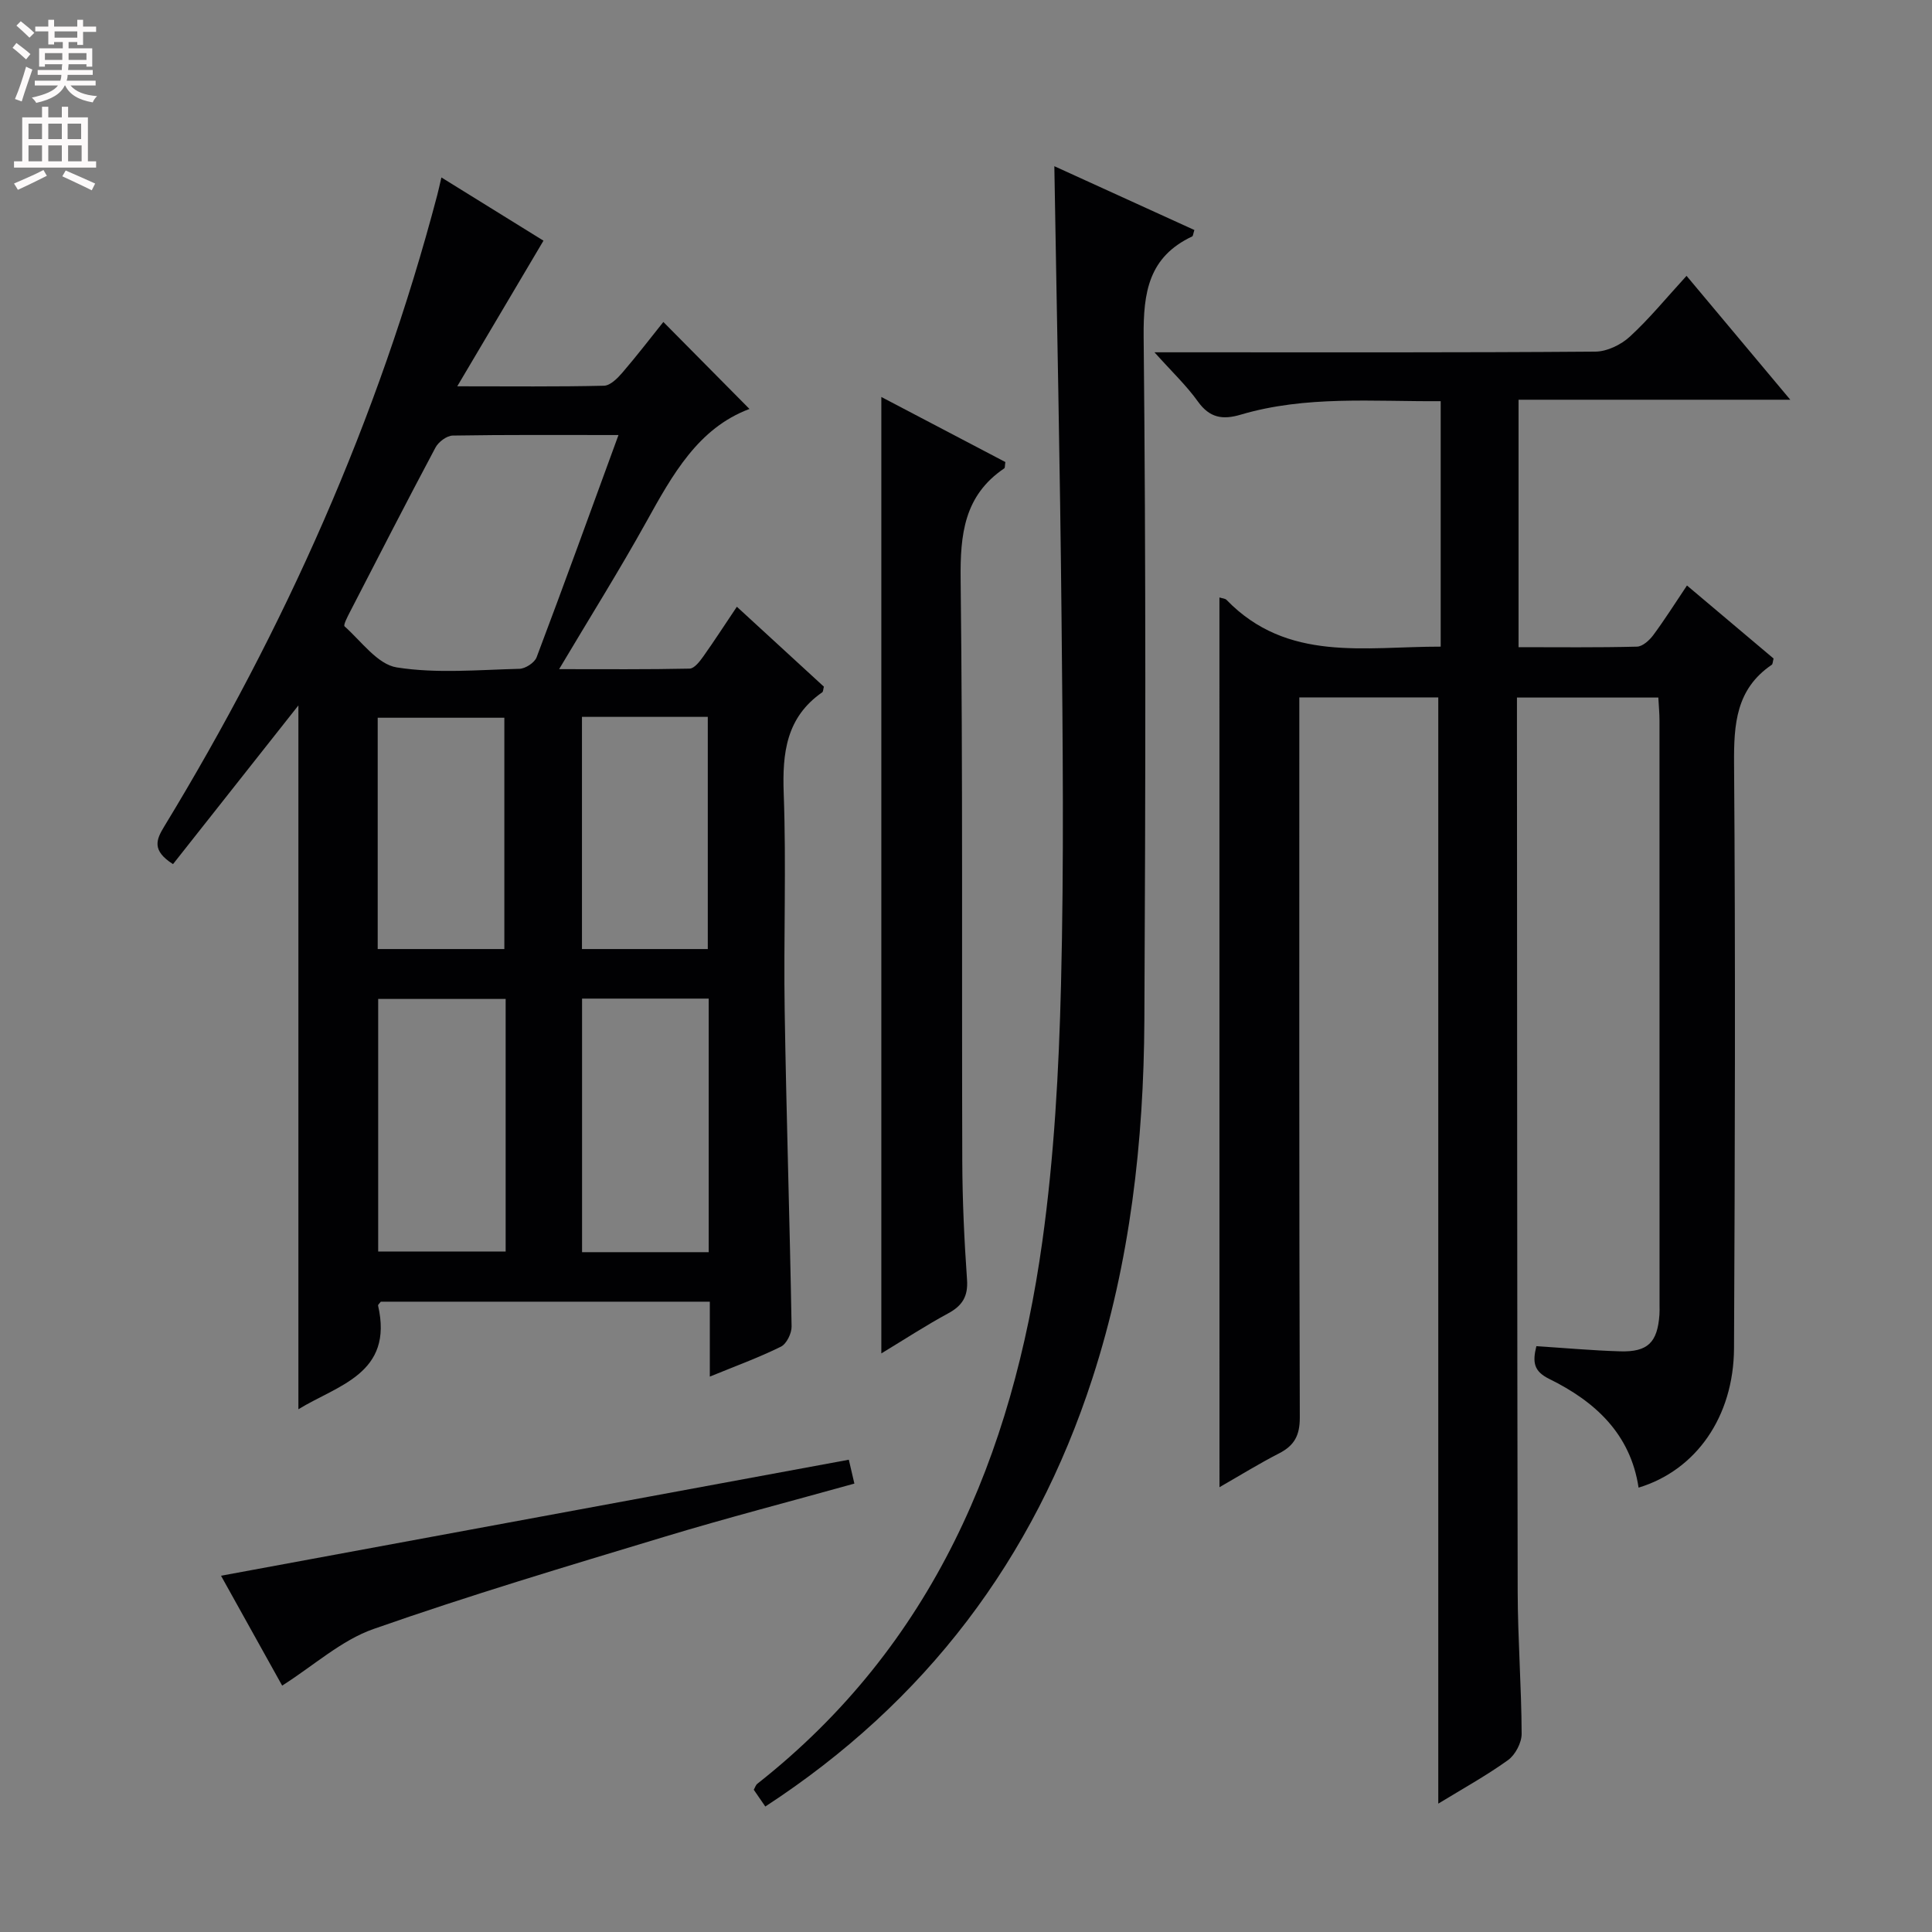 <svg enable-background="new 0 0 400 400" viewBox="0 0 400 400" xmlns="http://www.w3.org/2000/svg"><rect x="0" y="0" width="400" height="400" fill="#808080" stroke="none"/><g fill="#010103"><path d="m252.47 123.7c.59.19 1.18.2 1.47.5 12.58 12.98 28.63 9.65 44.34 9.68 0-17 0-33.74 0-50.82-14.07.1-27.91-1.2-41.4 2.79-3.74 1.11-6.43.68-8.86-2.71-2.38-3.33-5.41-6.19-9-10.2h6.3c28.33 0 56.67.08 85-.14 2.42-.02 5.31-1.43 7.13-3.11 4.02-3.69 7.51-7.97 11.73-12.58 7.06 8.43 13.93 16.63 21.48 25.65-19.27 0-37.6 0-56.26 0v51.23c8.28 0 16.41.1 24.52-.11 1.16-.03 2.56-1.3 3.36-2.37 2.36-3.18 4.48-6.55 6.99-10.29 6.22 5.25 12.13 10.23 17.93 15.12-.18.68-.17 1.15-.37 1.29-7.41 5.03-7.87 12.29-7.81 20.5.3 40.33.18 80.66-.01 120.99-.07 14.22-7.88 25.28-19.76 28.88-1.68-11.15-9.02-17.85-18.48-22.5-3.21-1.58-3.52-3.42-2.68-6.79 5.82.37 11.57.9 17.34 1.07 5.74.17 7.73-1.85 8.14-7.59.05-.66.02-1.33.02-2 0-40.33 0-80.67-.01-121 0-1.47-.14-2.95-.24-4.77-9.62 0-19.03 0-29.27 0v5.1c.04 60 .03 120 .15 180 .02 9.81.78 19.62.82 29.44.01 1.85-1.31 4.36-2.82 5.45-4.56 3.27-9.51 6-14.44 9.01 0-76.46 0-152.58 0-229.03-9.1 0-18.52 0-28.77 0v5.59c0 47.83-.05 95.67.1 143.5.01 3.69-1.12 5.8-4.28 7.42-4.12 2.11-8.06 4.55-12.35 7.01-.01-61.51-.01-122.66-.01-184.21z"/><path d="m152.56 125.62c6.16 5.66 12.14 11.14 18.02 16.55-.16.57-.14 1.02-.34 1.16-7.46 5.19-8.29 12.55-7.98 20.98.55 14.97-.04 29.98.2 44.97.35 21.78 1.05 43.56 1.43 65.34.03 1.43-1.04 3.62-2.22 4.2-4.58 2.26-9.41 4.02-14.71 6.19 0-5.39 0-10.29 0-15.51-23.02 0-45.58 0-68.12 0-.22.31-.61.62-.56.82 3.23 14.1-8.33 16.44-16.5 21.45 0-48.88 0-97.53 0-145.72-8.44 10.68-17.24 21.83-25.96 32.86-4.44-2.83-3.48-5.06-1.83-7.78 24.91-40.95 44.32-84.3 56.54-130.75.25-.96.46-1.93.86-3.64 7.46 4.62 14.69 9.1 21.13 13.09-5.82 9.84-11.52 19.45-17.85 30.15 11.2 0 20.79.11 30.38-.12 1.3-.03 2.8-1.54 3.8-2.7 3.01-3.5 5.83-7.18 8.49-10.5 6.2 6.26 12.12 12.24 17.83 18.01-10.61 3.96-15.94 13.61-21.36 23.38-5.56 10.01-11.65 19.73-18.05 30.49 9.53 0 18.28.08 27.02-.11.97-.02 2.08-1.47 2.81-2.49 2.32-3.27 4.48-6.62 6.97-10.32zm-24.51-35.55c-12.04 0-23.18-.08-34.32.11-1.23.02-2.95 1.31-3.57 2.48-6 11.27-11.83 22.64-17.68 33.99-.51.99-1.44 2.76-1.14 3.03 3.47 3.09 6.83 7.87 10.8 8.5 8.28 1.31 16.92.5 25.4.29 1.24-.03 3.14-1.27 3.56-2.39 5.68-15.03 11.14-30.13 16.95-46.01zm-23.36 116.75c-8.88 0-17.59 0-26.39 0v52.29h26.39c0-17.45 0-34.43 0-52.29zm15.82-.07v52.5h26.22c0-17.62 0-34.89 0-52.5-8.77 0-17.34 0-26.22 0zm-42.31-10.26h26.22c0-16.21 0-32.09 0-47.89-8.98 0-17.54 0-26.22 0zm42.29-48.07v48.07h26.05c0-16.21 0-32.08 0-48.07-8.82 0-17.25 0-26.05 0z"/><path d="m218.29 34.41c9.18 4.18 19.1 8.7 28.99 13.21-.25.77-.26 1.24-.45 1.33-8.99 4.24-10.14 11.53-10.05 20.79.48 47.15.39 94.3.15 141.46-.13 25.18-2.94 50.05-10.76 74.17-12.15 37.46-34.56 67.03-67.72 88.65-.85-1.24-1.6-2.33-2.39-3.47.26-.45.4-.98.75-1.25 36.37-28.63 52.81-67.92 58.99-112.25 2.45-17.56 3.43-35.4 3.87-53.15.63-25.31.36-50.65.11-75.97-.3-31.08-.97-62.16-1.49-93.52z"/><path d="m182.47 280.21c0-66.28 0-131.96 0-198.02 8.55 4.49 17.17 9.01 25.68 13.47-.12.74-.06 1.2-.23 1.31-8.31 5.62-9.14 13.67-9.03 23.02.47 40.16.21 80.33.34 120.49.03 8.15.41 16.3.98 24.43.25 3.5-.96 5.42-3.94 7.03-4.64 2.51-9.05 5.4-13.8 8.27z"/><path d="m45.76 326.24c43.45-8.03 86.58-16 129.98-24.02.34 1.45.7 2.99 1.15 4.94-13.26 3.7-26.4 7.1-39.38 11.03-20.15 6.09-40.34 12.11-60.19 19.08-6.64 2.33-12.28 7.51-18.9 11.72-3.92-7.04-8.44-15.16-12.66-22.75z"/></g><path d="m2.6 9.9.8-1c.9.7 1.9 1.4 2.9 2.3l-.9 1.1c-1.1-1-2-1.8-2.8-2.4zm.5 10.6c.9-2.1 1.6-4.3 2.3-6.7.4.2.8.4 1.3.6-.7 2.1-1.5 4.3-2.2 6.6zm.3-15.2.9-.9c1 .8 2 1.6 2.8 2.4l-1 1c-.9-.9-1.8-1.7-2.7-2.5zm12.6-1.2h1.2v1.4h2.7v1.1h-2.7v2.7h-1.2v-.6h-1.8v1.3h4.9v3.8h-1.2v-.5h-3.7c0 .4-.1.9-.1 1.2h5.1v1h-5.2c0 .5-.1.9-.2 1.2h6v1h-5.2c1.1 1.3 2.9 2 5.5 2.2-.4.4-.7.8-.9 1.3-2.9-.5-4.8-1.6-5.7-3.5h-.1c-.8 1.7-2.7 2.9-5.9 3.6-.2-.4-.6-.8-.9-1.1 2.8-.6 4.6-1.4 5.4-2.5h-4.8v-1h5.3c.1-.3.2-.7.2-1.2h-4.9v-1h5c0-.4 0-.8.1-1.2h-3.6v.5h-1.2v-3.8h4.9v-1.3h-1.8v.5h-1.2v-2.7h-2.7v-1h2.7v-1.4h1.2v1.4h4.8zm-6.7 8.3h3.6c0-.4 0-.9 0-1.4h-3.6zm1.9-4.6h4.8v-1.3h-4.7v1.3zm6.7 3.2h-3.7v1.4h3.7z" fill="#fcfafa"/><path d="m8.7 22.1h1.3v2.2h2.8v-2.2h1.3v2.2h4.1v9.1h1.7v1.3h-17v-1.3h1.7v-9.1h4.1zm.3 13.1.7 1.2c-1.8.9-3.8 1.9-6 2.9-.2-.4-.5-.8-.8-1.3 2.3-1 4.4-1.9 6.1-2.8zm-3.1-6.4h2.8v-3.2h-2.8zm0 4.6h2.8v-3.3h-2.8zm4.1-4.6h2.8v-3.2h-2.8zm0 4.6h2.8v-3.3h-2.8zm3.6 1.9c2.1.9 4.1 1.8 6.1 2.7l-.7 1.4c-2.2-1.1-4.2-2-6.1-2.9zm3.2-9.7h-2.8v3.2h2.8zm-2.7 7.8h2.8v-3.3h-2.8z" fill="#fcfafa"/></svg>